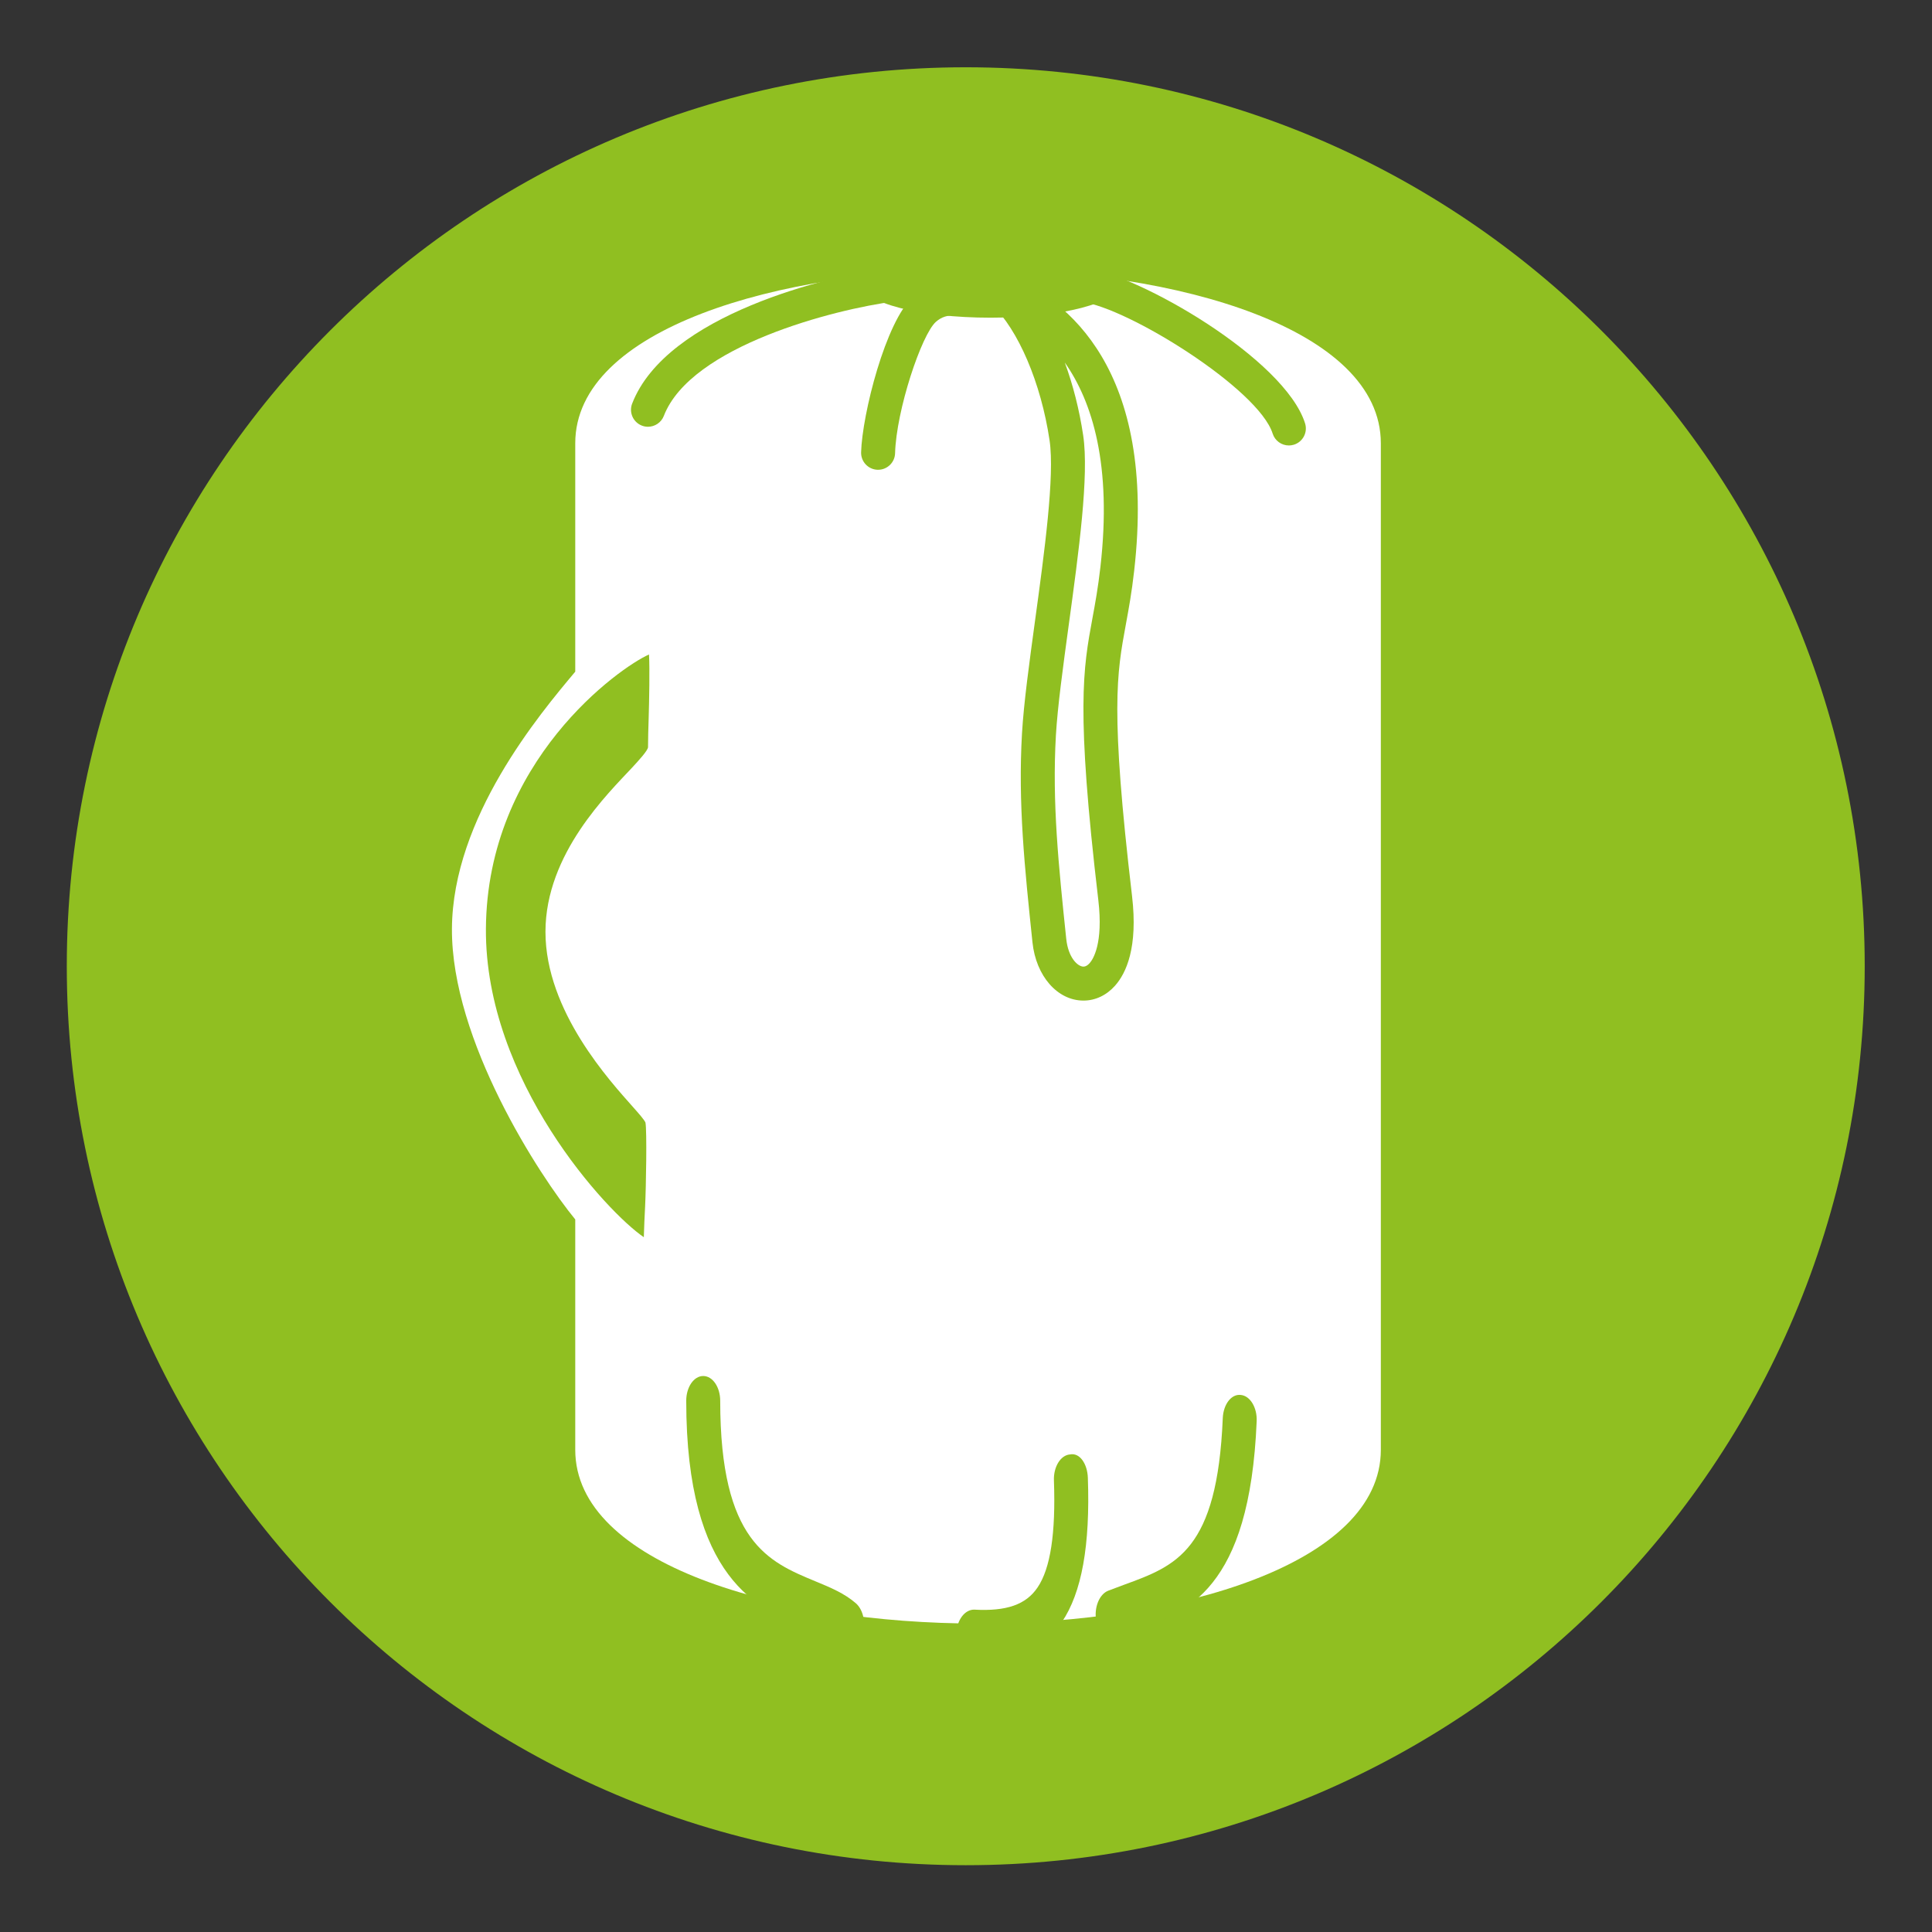 <?xml version="1.0" encoding="UTF-8" standalone="no"?>
<svg
   xmlns:dc="http://purl.org/dc/elements/1.1/"
   xmlns:cc="http://creativecommons.org/ns#"
   xmlns:rdf="http://www.w3.org/1999/02/22-rdf-syntax-ns#"
   xmlns:svg="http://www.w3.org/2000/svg"
   xmlns="http://www.w3.org/2000/svg"
   xmlns:sodipodi="http://sodipodi.sourceforge.net/DTD/sodipodi-0.dtd"
   xmlns:inkscape="http://www.inkscape.org/namespaces/inkscape"
   version="1.1"
   id="svg2"
   xml:space="preserve"
   width="115.679"
   height="115.679"
   viewBox="0 0 115.679 115.679"
   sodipodi:docname="Custodia.ai"><rect x="0" y="0" width="115.679" height="115.679" fill="#333333" stroke="none"/><defs
     id="defs6"><clipPath
       clipPathUnits="userSpaceOnUse"
       id="clipPath18"><path
         d="M 0,86.759 H 86.759 V 0 H 0 Z"
         id="path16" /></clipPath></defs><sodipodi:namedview
     pagecolor="#ffffff"
     bordercolor="#666666"
     borderopacity="1"
     objecttolerance="10"
     gridtolerance="10"
     guidetolerance="10"
     inkscape:pageopacity="0"
     inkscape:pageshadow="2"
     inkscape:window-width="640"
     inkscape:window-height="480"
     id="namedview4" /><g
     id="g10"
     inkscape:groupmode="layer"
     inkscape:label="Custodia"
     transform="matrix(1.333,0,0,-1.333,0,115.679)"><g
       id="g12"><g
         id="g14"
         clip-path="url(#clipPath18)"><g
           id="g20"
           transform="translate(83.759,43.38)"><path
             d="m 0,0 c 0,-22.301 -18.078,-40.38 -40.38,-40.38 -22.301,0 -40.379,18.079 -40.379,40.38 0,22.301 18.078,40.379 40.379,40.379 C -18.078,40.379 0,22.301 0,0"
             style="fill:#90bf21;fill-opacity:1;fill-rule:nonzero;stroke:none"
             id="path22" /></g><g
           id="g24"
           transform="translate(21.826,45.058)"><path
             d="M 0,0 C 0.046,7.551 6.033,11.758 7.326,12.325 7.363,11.685 7.333,10.204 7.311,9.483 7.296,8.996 7.282,8.536 7.282,8.162 7.275,8.01 6.853,7.553 6.574,7.251 5.507,6.101 2.675,3.384 2.675,-0.131 2.675,-3.711 5.6,-6.862 6.618,-8.014 6.843,-8.267 7.122,-8.583 7.167,-8.701 7.236,-9.074 7.194,-11.6 7.151,-12.465 7.129,-12.906 7.105,-13.375 7.093,-13.849 5.434,-12.725 -0.04,-6.809 0,0 m 4.013,-13.051 v -10.348 c 0,-5.123 9.101,-7.804 18.092,-7.804 8.991,0 18.093,2.681 18.093,7.804 v 45.211 c 0,5.124 -9.102,7.805 -18.093,7.805 -8.991,0 -18.092,-2.681 -18.092,-7.805 V 11.553 C 2.412,9.644 -1.496,4.998 -1.526,0.009 c -0.03,-5.017 3.937,-11.111 5.539,-13.06"
             style="fill:#ffffff;fill-opacity:1;fill-rule:nonzero;stroke:none"
             id="path26" /></g><g
           id="g28"
           transform="translate(38.727,74.01)"><path
             d="m 0,0 c 0,-0.828 2.583,-1.499 5.768,-1.499 3.184,0 5.767,0.671 5.767,1.499 0,0.828 -2.583,1.499 -5.767,1.499 C 2.583,1.499 0,0.828 0,0"
             style="fill:#90bf21;fill-opacity:1;fill-rule:nonzero;stroke:none"
             id="path30" /></g><g
           id="g32"
           transform="translate(57.893,66.772)"><path
             d="M 0,0 C 0.075,0 0.152,0.011 0.229,0.035 0.631,0.162 0.854,0.59 0.728,0.992 -0.184,3.892 -6.755,7.675 -9.14,7.968 -9.555,8.037 -9.938,7.722 -9.99,7.304 -10.041,6.886 -9.744,6.505 -9.326,6.454 -7.221,6.194 -1.354,2.528 -0.729,0.534 -0.625,0.208 -0.325,0 0,0"
             style="fill:#90bf21;fill-opacity:1;fill-rule:nonzero;stroke:none"
             id="path34" /></g><g
           id="g36"
           transform="translate(39.442,65.68)"><path
             d="M 0,0 C 0.411,0 0.751,0.327 0.763,0.742 0.817,2.678 1.951,6.07 2.596,6.644 2.848,6.867 3.134,6.958 3.499,6.923 3.925,6.88 4.29,7.197 4.327,7.615 4.364,8.036 4.054,8.406 3.634,8.443 2.851,8.51 2.146,8.284 1.582,7.784 0.335,6.676 -0.715,2.476 -0.763,0.785 -0.775,0.364 -0.443,0.012 -0.022,0 Z"
             style="fill:#90bf21;fill-opacity:1;fill-rule:nonzero;stroke:none"
             id="path38" /></g><g
           id="g40"
           transform="translate(29.106,67.612)"><path
             d="m 0,0 c 0.305,0 0.595,0.186 0.712,0.488 1.215,3.146 7.694,4.795 10.353,5.14 L 11.5,5.686 c 0.417,0.056 0.711,0.439 0.655,0.857 -0.057,0.418 -0.451,0.713 -0.858,0.656 L 10.868,7.142 C 8.133,6.787 0.83,5.031 -0.712,1.038 -0.863,0.645 -0.668,0.203 -0.274,0.051 -0.185,0.016 -0.091,0 0,0"
             style="fill:#90bf21;fill-opacity:1;fill-rule:nonzero;stroke:none"
             id="path42" /></g><g
           id="g44"
           transform="translate(48.654,67.226)"><path
             d="m 0,0 c 0.269,-1.809 -0.197,-5.213 -0.647,-8.505 -0.258,-1.893 -0.503,-3.682 -0.578,-4.966 -0.174,-3.023 0.121,-5.859 0.464,-9.142 0.089,-0.852 0.515,-1.25 0.775,-1.25 0.09,0 0.184,0.052 0.276,0.156 0.15,0.168 0.62,0.871 0.39,2.833 -1.013,8.604 -0.682,10.396 -0.263,12.665 0.121,0.654 0.25,1.356 0.357,2.295 0.521,4.571 -0.354,7.415 -1.6,9.185 C -0.455,2.263 -0.172,1.151 0,0 m -2.278,-22.771 c -0.351,3.349 -0.653,6.242 -0.47,9.388 0.078,1.345 0.327,3.161 0.589,5.084 0.416,3.038 0.886,6.482 0.649,8.075 -0.383,2.582 -1.409,4.982 -2.613,6.115 -0.269,0.252 -0.317,0.66 -0.118,0.969 0.198,0.308 0.592,0.43 0.932,0.292 C -0.773,6.106 3.325,2.995 2.29,-6.086 2.18,-7.068 2.044,-7.801 1.918,-8.486 1.507,-10.712 1.21,-12.32 2.195,-20.695 2.467,-23.006 1.93,-24.16 1.431,-24.72 c -0.383,-0.433 -0.887,-0.669 -1.417,-0.669 -1.17,0 -2.134,1.101 -2.292,2.618"
             style="fill:#90bf21;fill-opacity:1;fill-rule:nonzero;stroke:none"
             id="path46" /></g><g
           id="g48"
           transform="translate(49.977,13.148)"><path
             d="M 0,0 C 0.065,0 0.133,0.013 0.199,0.039 L 0.89,0.297 C 3.358,1.199 6.156,2.222 6.47,9.798 6.495,10.41 6.175,10.938 5.755,10.975 5.325,11.026 4.973,10.545 4.947,9.933 4.7,3.979 2.854,3.304 0.518,2.451 L -0.197,2.183 C -0.604,2.024 -0.846,1.414 -0.736,0.822 -0.645,0.327 -0.336,0 0,0"
             style="fill:#90bf21;fill-opacity:1;fill-rule:nonzero;stroke:none"
             id="path50" /></g><g
           id="g52"
           transform="translate(44.199,12.246)"><path
             d="M 0,0 C 1.19,0 2.548,0.271 3.494,1.67 4.392,2.996 4.773,5.118 4.665,8.155 4.644,8.768 4.311,9.295 3.862,9.205 3.442,9.173 3.119,8.652 3.141,8.038 3.226,5.66 2.986,4.085 2.406,3.23 1.888,2.462 1.018,2.151 -0.446,2.234 -0.857,2.236 -1.221,1.778 -1.237,1.165 -1.252,0.551 -0.924,0.036 -0.503,0.013 -0.34,0.004 -0.171,0 0,0"
             style="fill:#90bf21;fill-opacity:1;fill-rule:nonzero;stroke:none"
             id="path54" /></g><g
           id="g56"
           transform="translate(38.052,12.703)"><path
             d="m 0,0 c 0.259,0 0.514,0.195 0.656,0.545 0.216,0.527 0.095,1.208 -0.267,1.52 -0.517,0.448 -1.15,0.71 -1.823,0.988 -2.098,0.87 -4.268,1.77 -4.268,8.106 0,0.614 -0.341,1.112 -0.763,1.112 -0.422,0 -0.763,-0.498 -0.763,-1.112 0,-8.014 3.236,-9.355 5.377,-10.241 C -1.277,0.68 -0.736,0.456 -0.389,0.156 -0.267,0.05 -0.132,0 0,0"
             style="fill:#90bf21;fill-opacity:1;fill-rule:nonzero;stroke:none"
             id="path58" /></g></g></g></g></svg>
